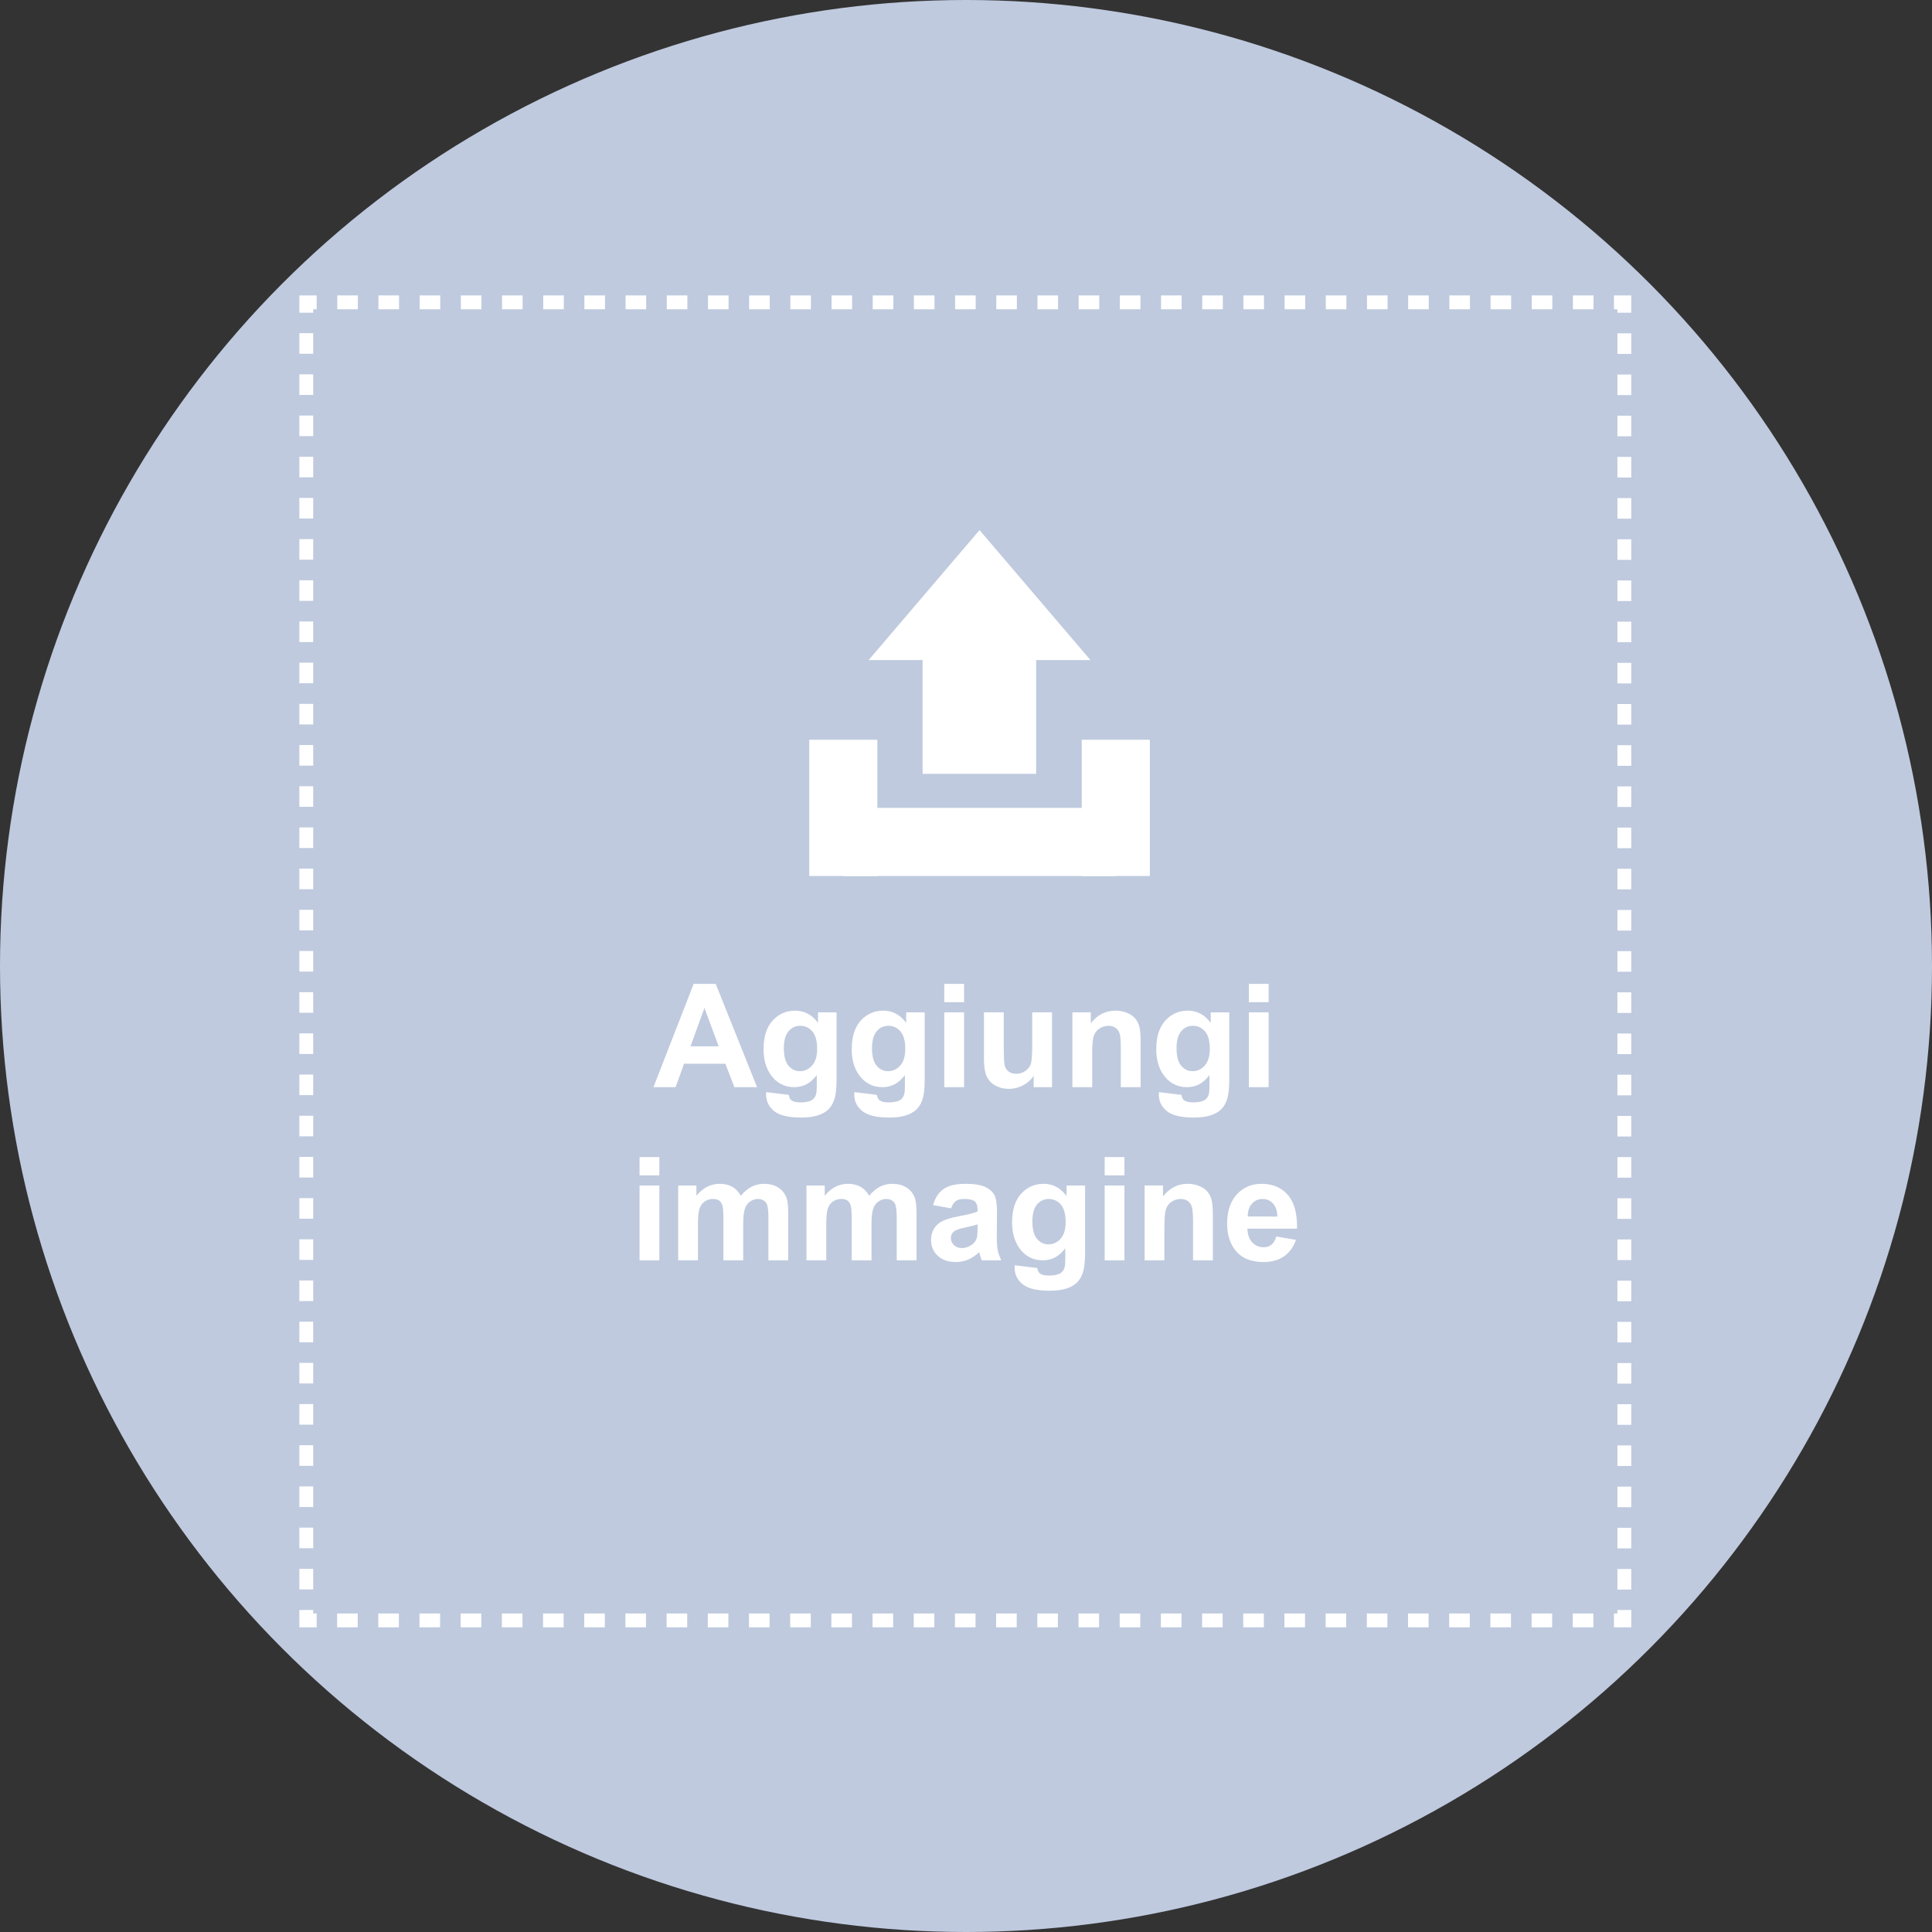 <?xml version="1.0" encoding="utf-8"?>
<!-- Generator: Adobe Illustrator 19.0.0, SVG Export Plug-In . SVG Version: 6.00 Build 0)  -->
<svg version="1.1" id="Layer_1" xmlns="http://www.w3.org/2000/svg" xmlns:xlink="http://www.w3.org/1999/xlink" x="0px" y="0px"
	 viewBox="0 0 279 279" style="enable-background:new 0 0 279 279;" xml:space="preserve">
<rect x="0" y="0" width="279" height="279" fill="#333333" stroke="none"/>
<style type="text/css">
	.st0{fill:#BFCADF;}
	.st1{fill:#BFCADE;}
	.st2{fill:none;stroke:#FFFFFF;stroke-width:2;stroke-miterlimit:10;}
	.st3{fill:none;stroke:#FFFFFF;stroke-width:2;stroke-miterlimit:10;stroke-dasharray:2.974,2.974;}
	.st4{fill:#FFFFFF;}
	
	.animated-avatar-arrow{animation: MoveUpDown 0.7s ease infinite; animation-direction: alternate;}
	@keyframes MoveUpDown {
		0% { transform: translateY(0); }
		100% { transform: translateY(-7px); }
	}
	
</style>
<circle id="XMLID_40_" class="st0" cx="139.5" cy="139.5" r="139.5"/>
<g id="XMLID_49_">
	<rect id="XMLID_76_" x="44.232" y="43.662" class="st1" width="190.338" height="190.338"/>
	<g id="XMLID_67_">
		<polyline id="XMLID_75_" class="st2" points="234.57,232.5 234.57,234 233.07,234 		"/>
		<line id="XMLID_74_" class="st3" x1="230.096" y1="234" x2="47.219" y2="234"/>
		<polyline id="XMLID_73_" class="st2" points="45.732,234 44.232,234 44.232,232.5 		"/>
		<line id="XMLID_72_" class="st3" x1="44.232" y1="229.526" x2="44.232" y2="46.649"/>
		<polyline id="XMLID_71_" class="st2" points="44.232,45.162 44.232,43.662 45.732,43.662 		"/>
		<line id="XMLID_70_" class="st3" x1="48.705" y1="43.662" x2="231.583" y2="43.662"/>
		<polyline id="XMLID_69_" class="st2" points="233.07,43.662 234.57,43.662 234.57,45.162 		"/>
		<line id="XMLID_68_" class="st3" x1="234.57" y1="48.136" x2="234.57" y2="231.013"/>
	</g>
</g>
<polygon id="XMLID_120_" class="st4 animated-avatar-arrow" points="157.469,95.318 141.455,76.551 125.441,95.318 
	133.231,95.318 133.231,111.746 149.63,111.746 149.63,95.318 "/>
<g id="XMLID_64_">
	<rect id="XMLID_44_" x="121.78" y="116.665" class="st4" width="39.351" height="9.838"/>
	<rect id="XMLID_45_" x="156.212" y="106.827" class="st4" width="9.838" height="19.675"/>
	<rect id="XMLID_46_" x="116.861" y="106.827" class="st4" width="9.838" height="19.675"/>
</g>
<g id="XMLID_48_">
	<path id="XMLID_65_" class="st4" d="M109.33,156.999h-3.276l-1.303-3.389h-5.963l-1.231,3.389
		h-3.195l5.81-14.918h3.185L109.33,156.999z M103.784,151.097l-2.055-5.535
		l-2.015,5.535H103.784z"/>
	<path id="XMLID_79_" class="st4" d="M110.643,157.711l3.266,0.397
		c0.054,0.379,0.18,0.641,0.376,0.783c0.271,0.203,0.699,0.305,1.282,0.305
		c0.746,0,1.306-0.111,1.679-0.335c0.251-0.149,0.441-0.391,0.57-0.723
		c0.088-0.237,0.132-0.676,0.132-1.312v-1.577c-0.854,1.166-1.933,1.75-3.236,1.75
		c-1.452,0-2.602-0.614-3.449-1.842c-0.665-0.971-0.997-2.178-0.997-3.623
		c0-1.811,0.436-3.194,1.307-4.151c0.872-0.956,1.956-1.435,3.251-1.435
		c1.336,0,2.438,0.587,3.307,1.761v-1.517h2.676v9.697
		c0,1.275-0.105,2.229-0.315,2.859s-0.505,1.126-0.885,1.485
		s-0.887,0.642-1.521,0.845c-0.635,0.203-1.437,0.306-2.407,0.306
		c-1.832,0-3.131-0.314-3.897-0.941c-0.767-0.628-1.15-1.423-1.15-2.387
		C110.632,157.962,110.636,157.847,110.643,157.711z M113.196,151.372
		c0,1.146,0.222,1.985,0.667,2.519c0.444,0.532,0.992,0.798,1.644,0.798
		c0.699,0,1.289-0.272,1.771-0.818c0.481-0.546,0.723-1.355,0.723-2.427
		c0-1.12-0.231-1.95-0.692-2.493c-0.461-0.543-1.044-0.814-1.75-0.814
		c-0.685,0-1.25,0.267-1.694,0.799S113.196,150.279,113.196,151.372z"/>
	<path id="XMLID_82_" class="st4" d="M123.372,157.711l3.266,0.397
		c0.054,0.379,0.18,0.641,0.376,0.783c0.271,0.203,0.699,0.305,1.282,0.305
		c0.746,0,1.306-0.111,1.679-0.335c0.251-0.149,0.441-0.391,0.57-0.723
		c0.088-0.237,0.132-0.676,0.132-1.312v-1.577c-0.854,1.166-1.933,1.75-3.236,1.75
		c-1.452,0-2.602-0.614-3.449-1.842c-0.665-0.971-0.997-2.178-0.997-3.623
		c0-1.811,0.436-3.194,1.307-4.151c0.872-0.956,1.956-1.435,3.251-1.435
		c1.336,0,2.438,0.587,3.307,1.761v-1.517h2.676v9.697
		c0,1.275-0.105,2.229-0.315,2.859s-0.505,1.126-0.885,1.485
		s-0.887,0.642-1.521,0.845c-0.635,0.203-1.437,0.306-2.407,0.306
		c-1.832,0-3.131-0.314-3.897-0.941c-0.767-0.628-1.15-1.423-1.15-2.387
		C123.362,157.962,123.365,157.847,123.372,157.711z M125.926,151.372
		c0,1.146,0.222,1.985,0.667,2.519c0.444,0.532,0.992,0.798,1.644,0.798
		c0.699,0,1.289-0.272,1.771-0.818c0.481-0.546,0.723-1.355,0.723-2.427
		c0-1.12-0.231-1.95-0.692-2.493c-0.461-0.543-1.044-0.814-1.75-0.814
		c-0.685,0-1.25,0.267-1.694,0.799S125.926,150.279,125.926,151.372z"/>
	<path id="XMLID_85_" class="st4" d="M136.366,144.728v-2.646h2.859v2.646H136.366z
		 M136.366,156.999v-10.807h2.859v10.807H136.366z"/>
	<path id="XMLID_88_" class="st4" d="M149.269,156.999v-1.618
		c-0.394,0.577-0.911,1.031-1.552,1.363c-0.642,0.333-1.318,0.499-2.03,0.499
		c-0.726,0-1.377-0.159-1.953-0.479c-0.577-0.318-0.994-0.767-1.252-1.343
		c-0.258-0.577-0.387-1.374-0.387-2.392v-6.838h2.859v4.966
		c0,1.52,0.053,2.45,0.157,2.793c0.105,0.343,0.297,0.614,0.575,0.814
		s0.631,0.3,1.059,0.3c0.488,0,0.926-0.134,1.312-0.402
		c0.387-0.268,0.651-0.6,0.794-0.997c0.143-0.396,0.213-1.368,0.213-2.915
		v-4.559h2.859v10.807H149.269z"/>
	<path id="XMLID_90_" class="st4" d="M164.715,156.999h-2.859v-5.516
		c0-1.166-0.062-1.921-0.184-2.264s-0.32-0.609-0.595-0.799
		c-0.274-0.19-0.605-0.285-0.992-0.285c-0.495,0-0.939,0.136-1.333,0.407
		s-0.663,0.631-0.809,1.078c-0.146,0.448-0.219,1.275-0.219,2.483v4.895h-2.859
		v-10.807h2.655v1.587c0.943-1.221,2.13-1.831,3.562-1.831
		c0.631,0,1.207,0.113,1.729,0.341s0.918,0.518,1.186,0.87
		c0.269,0.353,0.455,0.753,0.56,1.2c0.105,0.448,0.158,1.089,0.158,1.924
		V156.999z"/>
	<path id="XMLID_92_" class="st4" d="M167.351,157.711l3.266,0.397
		c0.055,0.379,0.18,0.641,0.377,0.783c0.271,0.203,0.698,0.305,1.282,0.305
		c0.746,0,1.306-0.111,1.679-0.335c0.251-0.149,0.44-0.391,0.569-0.723
		c0.089-0.237,0.133-0.676,0.133-1.312v-1.577c-0.854,1.166-1.934,1.75-3.236,1.75
		c-1.451,0-2.602-0.614-3.449-1.842c-0.665-0.971-0.997-2.178-0.997-3.623
		c0-1.811,0.436-3.194,1.308-4.151c0.871-0.956,1.955-1.435,3.251-1.435
		c1.336,0,2.438,0.587,3.307,1.761v-1.517h2.677v9.697
		c0,1.275-0.105,2.229-0.315,2.859c-0.211,0.631-0.506,1.126-0.886,1.485
		s-0.887,0.642-1.521,0.845c-0.635,0.203-1.437,0.306-2.407,0.306
		c-1.831,0-3.131-0.314-3.896-0.941c-0.768-0.628-1.15-1.423-1.15-2.387
		C167.34,157.962,167.344,157.847,167.351,157.711z M169.904,151.372
		c0,1.146,0.222,1.985,0.666,2.519c0.444,0.532,0.992,0.798,1.644,0.798
		c0.699,0,1.289-0.272,1.771-0.818s0.723-1.355,0.723-2.427
		c0-1.12-0.23-1.95-0.692-2.493c-0.461-0.543-1.044-0.814-1.75-0.814
		c-0.685,0-1.25,0.267-1.694,0.799S169.904,150.279,169.904,151.372z"/>
	<path id="XMLID_95_" class="st4" d="M180.345,144.728v-2.646h2.859v2.646H180.345z
		 M180.345,156.999v-10.807h2.859v10.807H180.345z"/>
	<path id="XMLID_98_" class="st4" d="M92.356,169.734v-2.646h2.859v2.646H92.356z M92.356,182.006
		v-10.807h2.859v10.807H92.356z"/>
	<path id="XMLID_101_" class="st4" d="M97.933,171.199h2.635v1.476
		c0.943-1.146,2.066-1.72,3.368-1.72c0.692,0,1.292,0.143,1.801,0.428
		s0.926,0.716,1.251,1.292c0.475-0.576,0.987-1.007,1.537-1.292
		c0.549-0.285,1.136-0.428,1.76-0.428c0.793,0,1.465,0.161,2.015,0.483
		c0.55,0.322,0.96,0.796,1.231,1.42c0.197,0.461,0.295,1.207,0.295,2.238
		v6.909h-2.859v-6.177c0-1.071-0.098-1.764-0.295-2.075
		c-0.265-0.407-0.672-0.61-1.221-0.61c-0.4,0-0.777,0.122-1.129,0.366
		c-0.353,0.244-0.607,0.602-0.763,1.073c-0.156,0.472-0.234,1.216-0.234,2.233
		v5.189h-2.859v-5.922c0-1.052-0.051-1.729-0.153-2.035
		c-0.102-0.306-0.259-0.532-0.473-0.682c-0.213-0.149-0.503-0.224-0.87-0.224
		c-0.441,0-0.838,0.118-1.19,0.355c-0.353,0.238-0.605,0.58-0.758,1.028
		c-0.153,0.447-0.229,1.19-0.229,2.229v5.25h-2.859V171.199z"/>
	<path id="XMLID_103_" class="st4" d="M116.462,171.199h2.635v1.476
		c0.943-1.146,2.066-1.72,3.368-1.72c0.692,0,1.292,0.143,1.801,0.428
		s0.926,0.716,1.251,1.292c0.475-0.576,0.987-1.007,1.537-1.292
		c0.549-0.285,1.136-0.428,1.76-0.428c0.793,0,1.465,0.161,2.015,0.483
		c0.55,0.322,0.96,0.796,1.231,1.42c0.197,0.461,0.295,1.207,0.295,2.238
		v6.909h-2.859v-6.177c0-1.071-0.098-1.764-0.295-2.075
		c-0.265-0.407-0.672-0.61-1.221-0.61c-0.4,0-0.777,0.122-1.129,0.366
		c-0.353,0.244-0.607,0.602-0.763,1.073c-0.156,0.472-0.234,1.216-0.234,2.233
		v5.189h-2.859v-5.922c0-1.052-0.051-1.729-0.153-2.035
		c-0.102-0.306-0.259-0.532-0.473-0.682c-0.213-0.149-0.503-0.224-0.87-0.224
		c-0.441,0-0.838,0.118-1.19,0.355c-0.353,0.238-0.605,0.58-0.758,1.028
		c-0.153,0.447-0.229,1.19-0.229,2.229v5.25h-2.859V171.199z"/>
	<path id="XMLID_105_" class="st4" d="M137.343,174.496l-2.595-0.468
		c0.292-1.045,0.793-1.817,1.506-2.32c0.712-0.502,1.771-0.753,3.175-0.753
		c1.275,0,2.225,0.151,2.849,0.453s1.063,0.686,1.318,1.149
		c0.254,0.465,0.381,1.318,0.381,2.56l-0.03,3.338
		c0,0.949,0.046,1.65,0.138,2.101c0.091,0.451,0.263,0.935,0.514,1.45h-2.829
		c-0.074-0.189-0.166-0.471-0.274-0.845c-0.048-0.169-0.081-0.281-0.102-0.335
		c-0.488,0.475-1.011,0.831-1.567,1.068c-0.557,0.237-1.15,0.355-1.781,0.355
		c-1.113,0-1.989-0.302-2.63-0.905s-0.962-1.367-0.962-2.289
		c0-0.611,0.146-1.155,0.438-1.634c0.292-0.479,0.701-0.845,1.227-1.099
		c0.525-0.255,1.284-0.477,2.274-0.667c1.336-0.251,2.262-0.484,2.777-0.702
		v-0.284c0-0.55-0.136-0.941-0.406-1.176c-0.271-0.234-0.784-0.351-1.537-0.351
		c-0.509,0-0.906,0.1-1.19,0.3C137.75,173.644,137.519,173.994,137.343,174.496z
		 M141.168,176.816c-0.366,0.122-0.946,0.269-1.739,0.438
		c-0.794,0.17-1.312,0.336-1.557,0.499c-0.373,0.265-0.56,0.601-0.56,1.007
		c0,0.4,0.149,0.747,0.448,1.038c0.298,0.292,0.678,0.438,1.14,0.438
		c0.516,0,1.007-0.169,1.476-0.509c0.346-0.258,0.573-0.573,0.682-0.946
		c0.074-0.244,0.111-0.709,0.111-1.394V176.816z"/>
	<path id="XMLID_108_" class="st4" d="M146.531,182.719l3.266,0.396
		c0.055,0.38,0.18,0.641,0.377,0.783c0.271,0.204,0.698,0.306,1.282,0.306
		c0.746,0,1.306-0.112,1.679-0.336c0.251-0.149,0.44-0.39,0.569-0.723
		c0.089-0.237,0.133-0.675,0.133-1.312v-1.577c-0.854,1.167-1.934,1.75-3.236,1.75
		c-1.451,0-2.602-0.613-3.449-1.842c-0.665-0.97-0.997-2.178-0.997-3.622
		c0-1.812,0.436-3.195,1.308-4.151c0.871-0.957,1.955-1.436,3.251-1.436
		c1.336,0,2.438,0.587,3.307,1.761v-1.517h2.677v9.697
		c0,1.275-0.105,2.229-0.315,2.859c-0.211,0.631-0.506,1.126-0.886,1.486
		c-0.38,0.359-0.887,0.641-1.521,0.845c-0.635,0.203-1.437,0.305-2.407,0.305
		c-1.831,0-3.131-0.313-3.896-0.941c-0.768-0.627-1.15-1.423-1.15-2.386
		C146.521,182.97,146.524,182.854,146.531,182.719z M149.085,176.379
		c0,1.146,0.222,1.986,0.666,2.519s0.992,0.799,1.644,0.799
		c0.699,0,1.289-0.273,1.771-0.819s0.723-1.354,0.723-2.427
		c0-1.119-0.23-1.95-0.692-2.493c-0.461-0.542-1.044-0.813-1.75-0.813
		c-0.685,0-1.25,0.266-1.694,0.799C149.307,174.475,149.085,175.287,149.085,176.379z"/>
	<path id="XMLID_111_" class="st4" d="M159.525,169.734v-2.646h2.859v2.646H159.525z
		 M159.525,182.006v-10.807h2.859v10.807H159.525z"/>
	<path id="XMLID_114_" class="st4" d="M175.145,182.006h-2.859v-5.515
		c0-1.167-0.062-1.922-0.184-2.265c-0.122-0.342-0.32-0.608-0.595-0.799
		c-0.274-0.189-0.605-0.284-0.992-0.284c-0.495,0-0.939,0.136-1.333,0.406
		c-0.394,0.271-0.663,0.631-0.809,1.079c-0.146,0.447-0.219,1.275-0.219,2.482
		v4.895h-2.859v-10.807h2.655v1.588c0.943-1.221,2.13-1.832,3.562-1.832
		c0.631,0,1.207,0.114,1.729,0.341c0.522,0.228,0.918,0.518,1.186,0.87
		c0.269,0.354,0.455,0.753,0.56,1.201c0.105,0.447,0.158,1.089,0.158,1.923
		V182.006z"/>
	<path id="XMLID_116_" class="st4" d="M184.303,178.566l2.85,0.479
		c-0.366,1.045-0.945,1.84-1.735,2.387c-0.79,0.546-1.779,0.818-2.966,0.818
		c-1.88,0-3.271-0.613-4.172-1.842c-0.713-0.983-1.068-2.225-1.068-3.724
		c0-1.791,0.468-3.193,1.403-4.208c0.937-1.014,2.12-1.521,3.552-1.521
		c1.607,0,2.876,0.531,3.806,1.593s1.374,2.688,1.333,4.879h-7.164
		c0.021,0.849,0.251,1.508,0.692,1.979c0.44,0.472,0.99,0.707,1.648,0.707
		c0.447,0,0.824-0.122,1.13-0.366C183.916,179.503,184.146,179.109,184.303,178.566z
		 M184.466,175.677c-0.021-0.827-0.234-1.456-0.642-1.888
		c-0.406-0.431-0.902-0.646-1.485-0.646c-0.624,0-1.14,0.227-1.547,0.682
		c-0.406,0.454-0.606,1.071-0.6,1.852H184.466z"/>
</g>
</svg>
